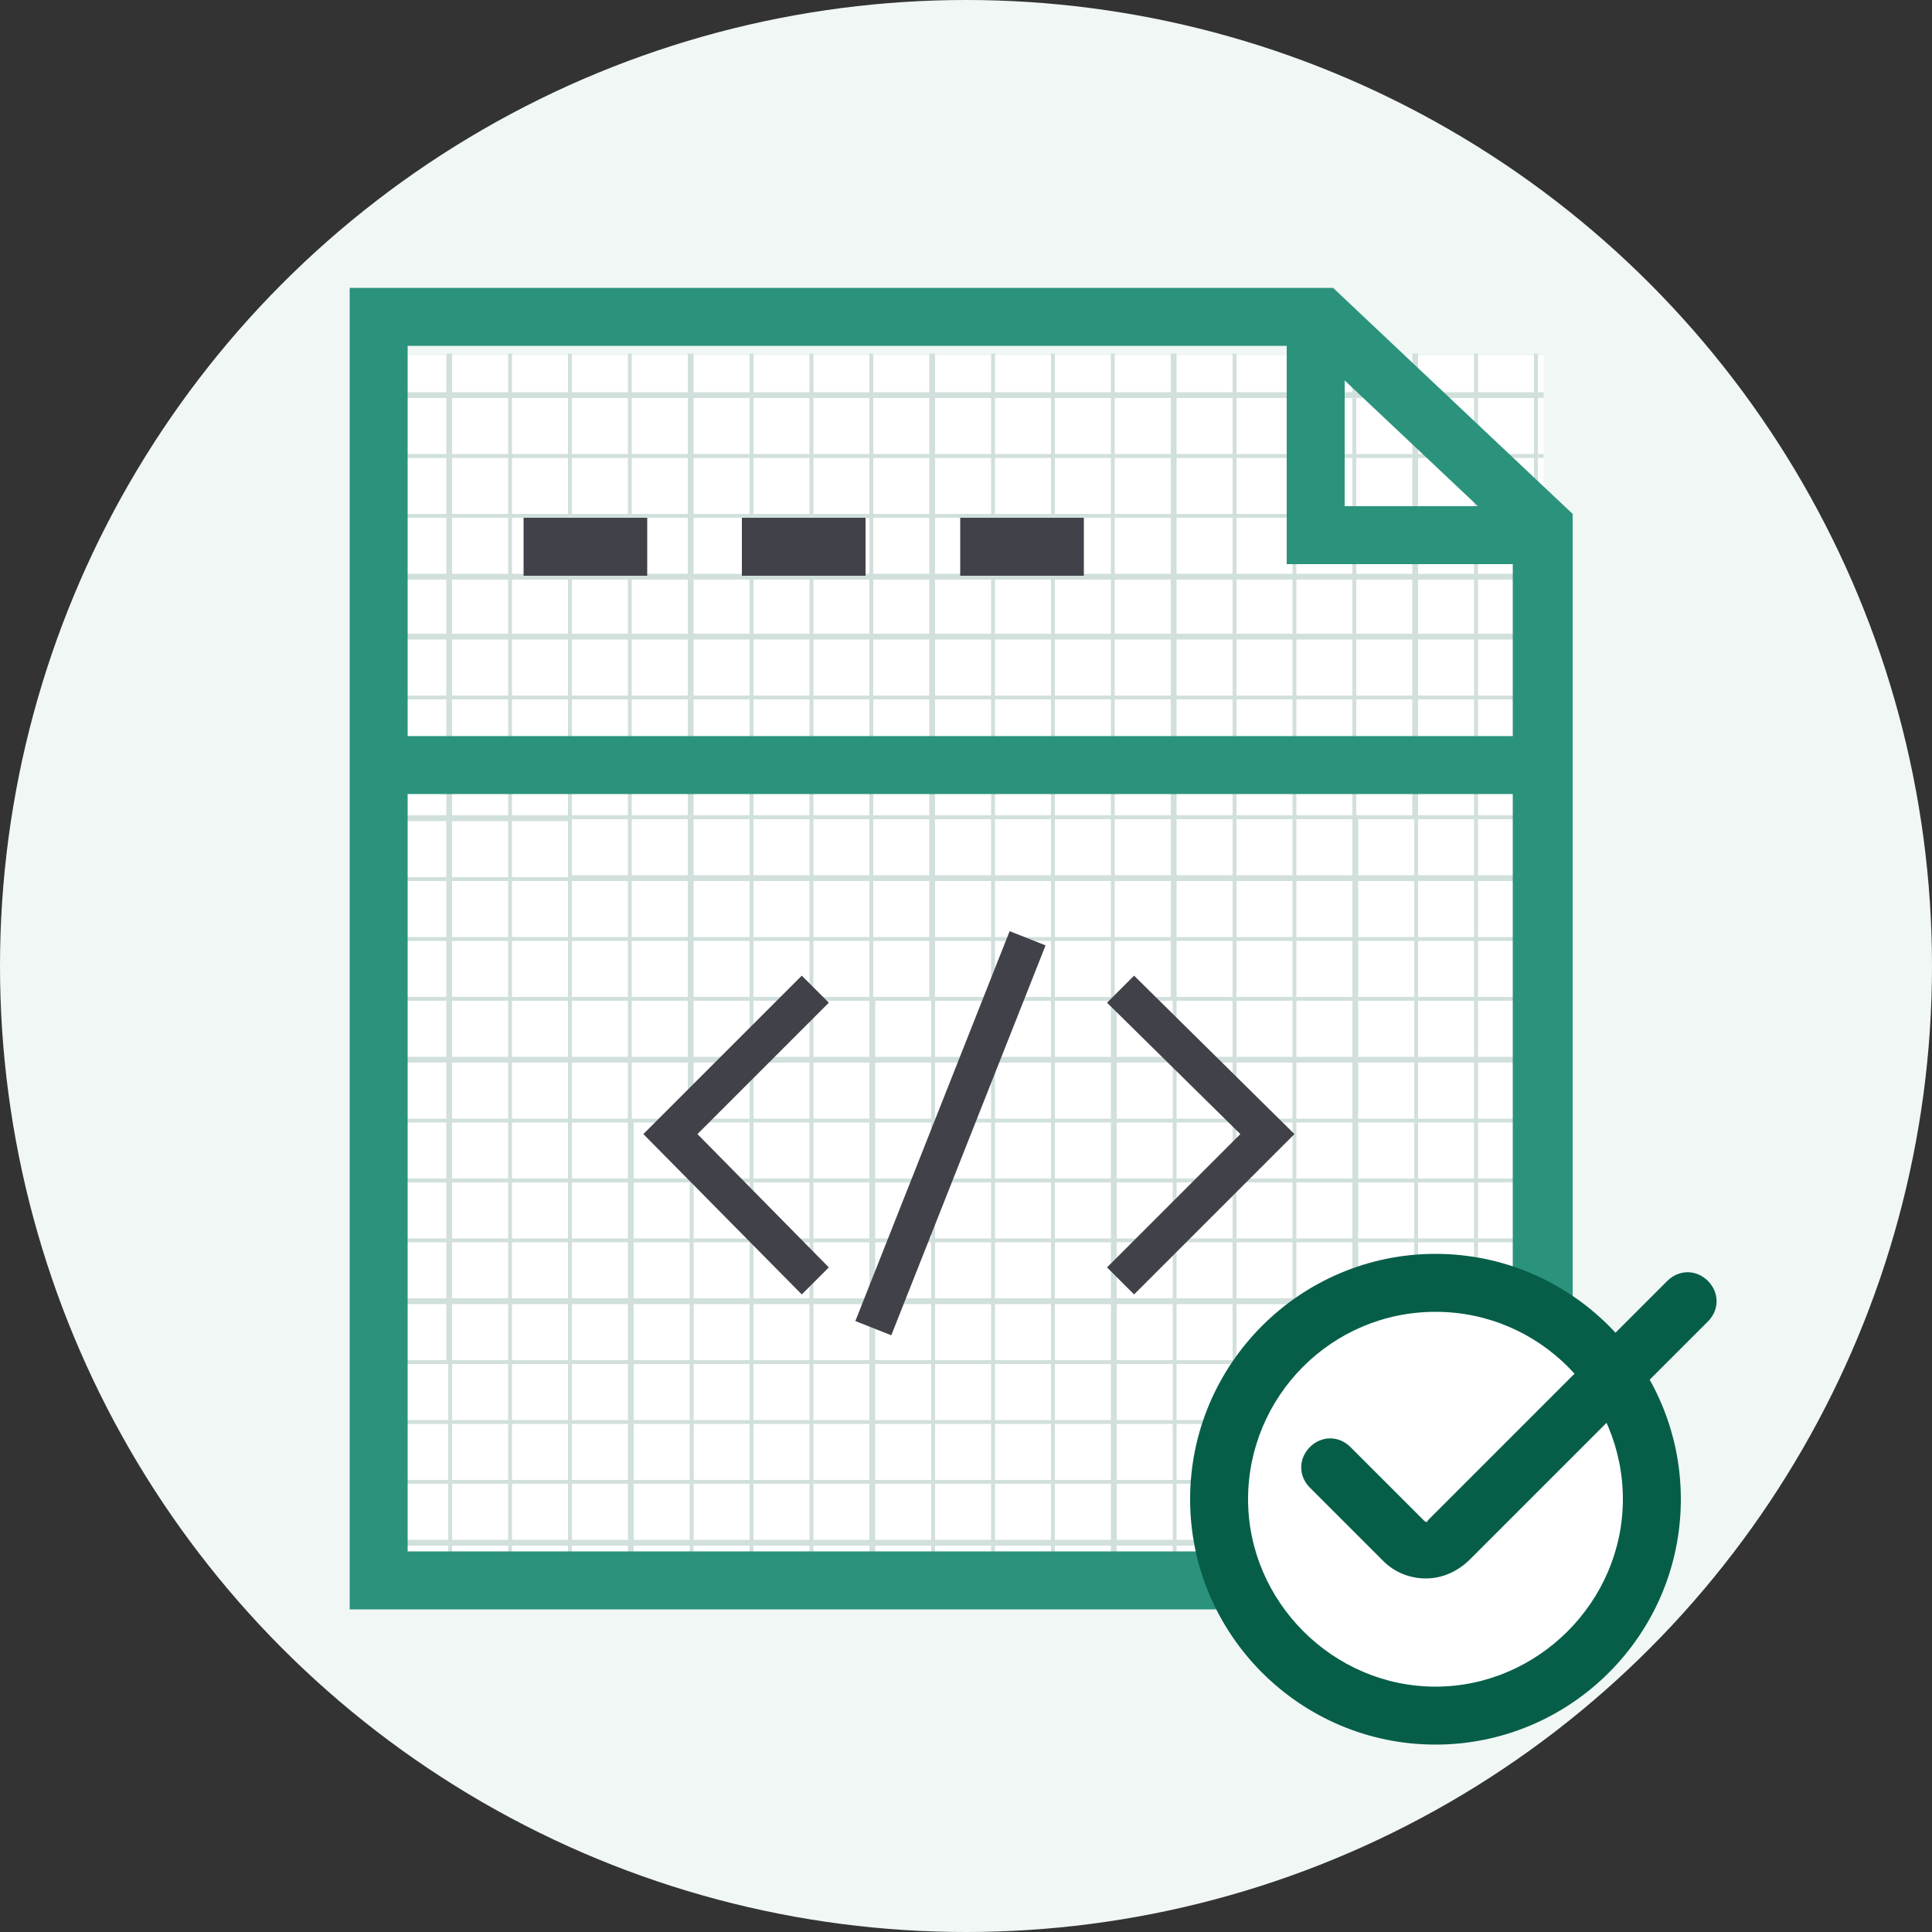 <?xml version="1.0" encoding="utf-8"?>
<!-- Generator: Adobe Illustrator 19.2.1, SVG Export Plug-In . SVG Version: 6.00 Build 0)  -->
<svg version="1.1" id="图层_1" xmlns="http://www.w3.org/2000/svg" xmlns:xlink="http://www.w3.org/1999/xlink" x="0px" y="0px"
	 viewBox="0 0 100 100" style="enable-background:new 0 0 100 100;" xml:space="preserve">
<rect x="0" y="0" width="100" height="100" fill="#333333" stroke="none"/>
<style type="text/css">
	.st0{fill:#F0F7F5;}
	.st1{fill:#FFFFFF;}
	.st2{clip-path:url(#SVGID_2_);}
	.st3{fill:#D1E0DC;}
	.st4{fill:#2B937C;}
	.st5{fill:#414249;}
	.st6{fill:#065E49;}
</style>
<g id="XMLID_1_">
	<g id="XMLID_153_">
		<circle class="st0" cx="50" cy="50" r="50"/>
	</g>
	<g id="XMLID_1932_">
		<rect x="19.6" y="18.4" class="st1" width="60.3" height="61.9"/>
	</g>
	<g id="XMLID_21_">
		<defs>
			<rect id="SVGID_1_" x="19.6" y="18.3" width="60.3" height="62.5"/>
		</defs>
		<clipPath id="SVGID_2_">
			<use xlink:href="#SVGID_1_"  style="overflow:visible;"/>
		</clipPath>
		<g id="XMLID_23_" class="st2">
			<g id="XMLID_1931_">
				<rect x="-1.7" y="4.7" class="st3" width="109.4" height="0.3"/>
			</g>
			<g id="XMLID_24_">
				<path class="st3" d="M107.8,5.4h-0.3v2.5h-2.9V5.4h-0.3v2.5h-2.9V5.4h-0.3v2.5h-2.9V5.4h-0.3v2.5h-2.9V5.4H95v2.5h-2.9V5.4h-0.3
					v2.5H89V5.4h-0.3v2.5h-2.9V5.4h-0.3v2.5h-2.9V5.4h-0.3v2.5h-2.9V5.4h-0.3v2.5h-2.9V5.4h-0.3v2.5h-2.9V5.4h-0.3v2.5h-2.9V5.4H70
					v2.5h-2.9V5.4h-0.3v2.5H64V5.4h-0.2v2.5h-2.9V5.4h-0.3v2.5h-2.9V5.4h-0.3v2.5h-2.9V5.4h-0.3v2.5h-2.9V5.4h-0.3v2.5h-2.9V5.4
					h-0.3v2.5h-2.9V5.4H45v2.5h-2.9V5.4h-0.3v2.5H39V5.4h-0.3v2.5h-2.9V5.4h-0.3v2.5h-2.9V5.4h-0.3v2.5h-2.9V5.4h-0.3v2.5h-2.9V5.4
					h-0.3v2.5h-2.9V5.4h-0.3v2.5h-2.9V5.4H20v2.5h-2.9V5.4h-0.3v2.5H14V5.4h-0.3v2.5h-2.9V5.4h-0.3v2.5H7.8V5.4H7.5v2.5H4.6V5.4H4.4
					v2.5H1.5V5.4H1.3v2.5h-2.9V5.4h-0.3v87h0.1v0.1h109.4v-0.1h0.1V5.4z M107.5,8.1V11h-2.9V8.1H107.5z M63.8,51.6h-2.9v-2.9h2.9
					V51.6z M64,48.7h2.9v2.9H64V48.7z M60.6,51.6h-2.9v-2.9h2.9V51.6z M57.5,51.6h-2.9v-2.9h2.9V51.6z M54.4,51.6h-2.9v-2.9h2.9
					V51.6z M51.3,51.6h-2.9v-2.9h2.9V51.6z M48.1,51.6h-2.9v-2.9h2.9V51.6z M45,51.6h-2.9v-2.9H45V51.6z M41.9,51.6H39v-2.9h2.9
					V51.6z M38.8,51.6h-2.9v-2.9h2.9V51.6z M38.8,51.8v2.9h-2.9v-2.9H38.8z M39,51.8h2.9v2.9H39V51.8z M42.1,51.8H45v2.9h-2.9V51.8z
					 M45.3,51.8h2.9v2.9h-2.9V51.8z M48.4,51.8h2.9v2.9h-2.9V51.8z M51.5,51.8h2.9v2.9h-2.9V51.8z M54.6,51.8h2.9v2.9h-2.9V51.8z
					 M57.8,51.8h2.9v2.9h-2.9V51.8z M60.9,51.8h2.9v2.9h-2.9V51.8z M64,51.8h2.9v2.9H64V51.8z M67.1,51.8H70v2.9h-2.9V51.8z
					 M67.1,51.6v-2.9H70v2.9H67.1z M67.1,48.5v-2.9H70v2.9H67.1z M66.9,48.5H64v-2.9h2.9V48.5z M63.8,48.5h-2.9v-2.9h2.9V48.5z
					 M60.6,48.5h-2.9v-2.9h2.9V48.5z M57.5,48.5h-2.9v-2.9h2.9V48.5z M54.4,48.5h-2.9v-2.9h2.9V48.5z M51.3,48.5h-2.9v-2.9h2.9V48.5
					z M48.1,48.5h-2.9v-2.9h2.9V48.5z M45,48.5h-2.9v-2.9H45V48.5z M41.9,48.5H39v-2.9h2.9V48.5z M38.8,48.5h-2.9v-2.9h2.9V48.5z
					 M35.6,48.5h-2.9v-2.9h2.9V48.5z M35.6,48.7v2.9h-2.9v-2.9H35.6z M35.6,51.8v2.9h-2.9v-2.9H35.6z M35.6,55v2.9h-2.9V55H35.6z
					 M35.9,55h2.9v2.9h-2.9V55z M39,55h2.9v2.9H39V55z M42.1,55H45v2.9h-2.9V55z M45.3,55h2.9v2.9h-2.9V55z M48.4,55h2.9v2.9h-2.9
					V55z M51.5,55h2.9v2.9h-2.9V55z M54.6,55h2.9v2.9h-2.9V55z M57.8,55h2.9v2.9h-2.9V55z M60.9,55h2.9v2.9h-2.9V55z M64,55h2.9v2.9
					H64V55z M67.1,55H70v2.9h-2.9V55z M70.3,55h2.9v2.9h-2.9V55z M70.3,54.7v-2.9h2.9v2.9H70.3z M70.3,51.6v-2.9h2.9v2.9H70.3z
					 M70.3,48.5v-2.9h2.9v2.9H70.3z M70.3,45.3v-2.9h2.9v2.9H70.3z M70,45.3h-2.9v-2.9H70V45.3z M66.9,45.3H64v-2.9h2.9V45.3z
					 M63.8,45.3h-2.9v-2.9h2.9V45.3z M60.6,45.3h-2.9v-2.9h2.9V45.3z M57.5,45.3h-2.9v-2.9h2.9V45.3z M54.4,45.3h-2.9v-2.9h2.9V45.3
					z M51.3,45.3h-2.9v-2.9h2.9V45.3z M48.1,45.3h-2.9v-2.9h2.9V45.3z M45,45.3h-2.9v-2.9H45V45.3z M41.9,45.3H39v-2.9h2.9V45.3z
					 M38.8,45.3h-2.9v-2.9h2.9V45.3z M35.6,45.3h-2.9v-2.9h2.9V45.3z M32.5,45.3h-2.9v-2.9h2.9V45.3z M32.5,45.6v2.9h-2.9v-2.9H32.5
					z M32.5,48.7v2.9h-2.9v-2.9H32.5z M32.5,51.8v2.9h-2.9v-2.9H32.5z M32.5,55v2.9h-2.9V55H32.5z M32.5,58.1V61h-2.9v-2.9H32.5z
					 M32.8,58.1h2.9V61h-2.9V58.1z M35.9,58.1h2.9V61h-2.9V58.1z M39,58.1h2.9V61H39V58.1z M42.1,58.1H45V61h-2.9V58.1z M45.3,58.1
					h2.9V61h-2.9V58.1z M48.4,58.1h2.9V61h-2.9V58.1z M51.5,58.1h2.9V61h-2.9V58.1z M54.6,58.1h2.9V61h-2.9V58.1z M57.8,58.1h2.9V61
					h-2.9V58.1z M60.9,58.1h2.9V61h-2.9V58.1z M64,58.1h2.9V61H64V58.1z M67.1,58.1H70V61h-2.9V58.1z M70.3,58.1h2.9V61h-2.9V58.1z
					 M73.4,58.1h2.9V61h-2.9V58.1z M73.4,57.8V55h2.9v2.9H73.4z M73.4,54.7v-2.9h2.9v2.9H73.4z M73.4,51.6v-2.9h2.9v2.9H73.4z
					 M73.4,48.5v-2.9h2.9v2.9H73.4z M73.4,45.3v-2.9h2.9v2.9H73.4z M73.4,42.2v-2.9h2.9v2.9H73.4z M73.1,42.2h-2.9v-2.9h2.9V42.2z
					 M70,42.2h-2.9v-2.9H70V42.2z M66.9,42.2H64v-2.9h2.9V42.2z M63.8,42.2h-2.9v-2.9h2.9V42.2z M60.6,42.2h-2.9v-2.9h2.9V42.2z
					 M57.5,42.2h-2.9v-2.9h2.9V42.2z M54.4,42.2h-2.9v-2.9h2.9V42.2z M51.3,42.2h-2.9v-2.9h2.9V42.2z M48.1,42.2h-2.9v-2.9h2.9V42.2
					z M45,42.2h-2.9v-2.9H45V42.2z M41.9,42.2H39v-2.9h2.9V42.2z M38.8,42.2h-2.9v-2.9h2.9V42.2z M35.6,42.2h-2.9v-2.9h2.9V42.2z
					 M32.5,42.2h-2.9v-2.9h2.9V42.2z M29.4,42.2h-2.9v-2.9h2.9V42.2z M29.4,42.5v2.9h-2.9v-2.9H29.4z M29.4,45.6v2.9h-2.9v-2.9H29.4
					z M29.4,48.7v2.9h-2.9v-2.9H29.4z M29.4,51.8v2.9h-2.9v-2.9H29.4z M29.4,55v2.9h-2.9V55H29.4z M29.4,58.1V61h-2.9v-2.9H29.4z
					 M29.4,61.2v2.9h-2.9v-2.9H29.4z M29.6,61.2h2.9v2.9h-2.9V61.2z M32.8,61.2h2.9v2.9h-2.9V61.2z M35.9,61.2h2.9v2.9h-2.9V61.2z
					 M39,61.2h2.9v2.9H39V61.2z M42.1,61.2H45v2.9h-2.9V61.2z M45.3,61.2h2.9v2.9h-2.9V61.2z M48.4,61.2h2.9v2.9h-2.9V61.2z
					 M51.5,61.2h2.9v2.9h-2.9V61.2z M54.6,61.2h2.9v2.9h-2.9V61.2z M57.8,61.2h2.9v2.9h-2.9V61.2z M60.9,61.2h2.9v2.9h-2.9V61.2z
					 M64,61.2h2.9v2.9H64V61.2z M67.1,61.2H70v2.9h-2.9V61.2z M70.3,61.2h2.9v2.9h-2.9V61.2z M73.4,61.2h2.9v2.9h-2.9V61.2z
					 M76.5,61.2h2.9v2.9h-2.9V61.2z M76.5,61v-2.9h2.9V61H76.5z M76.5,57.8V55h2.9v2.9H76.5z M76.5,54.7v-2.9h2.9v2.9H76.5z
					 M76.5,51.6v-2.9h2.9v2.9H76.5z M76.5,48.5v-2.9h2.9v2.9H76.5z M76.5,45.3v-2.9h2.9v2.9H76.5z M76.5,42.2v-2.9h2.9v2.9H76.5z
					 M76.5,39.1v-2.9h2.9v2.9H76.5z M76.3,39.1h-2.9v-2.9h2.9V39.1z M73.1,39.1h-2.9v-2.9h2.9V39.1z M70,39.1h-2.9v-2.9H70V39.1z
					 M66.9,39.1H64v-2.9h2.9V39.1z M63.8,39.1h-2.9v-2.9h2.9V39.1z M60.6,39.1h-2.9v-2.9h2.9V39.1z M57.5,39.1h-2.9v-2.9h2.9V39.1z
					 M54.4,39.1h-2.9v-2.9h2.9V39.1z M51.3,39.1h-2.9v-2.9h2.9V39.1z M48.1,39.1h-2.9v-2.9h2.9V39.1z M45,39.1h-2.9v-2.9H45V39.1z
					 M41.9,39.1H39v-2.9h2.9V39.1z M38.8,39.1h-2.9v-2.9h2.9V39.1z M35.6,39.1h-2.9v-2.9h2.9V39.1z M32.5,39.1h-2.9v-2.9h2.9V39.1z
					 M29.4,39.1h-2.9v-2.9h2.9V39.1z M26.3,39.1h-2.9v-2.9h2.9V39.1z M26.3,39.3v2.9h-2.9v-2.9H26.3z M26.3,42.5v2.9h-2.9v-2.9H26.3
					z M26.3,45.6v2.9h-2.9v-2.9H26.3z M26.3,48.7v2.9h-2.9v-2.9H26.3z M26.3,51.8v2.9h-2.9v-2.9H26.3z M26.3,55v2.9h-2.9V55H26.3z
					 M26.3,58.1V61h-2.9v-2.9H26.3z M26.3,61.2v2.9h-2.9v-2.9H26.3z M26.3,64.3v2.9h-2.9v-2.9H26.3z M26.5,64.3h2.9v2.9h-2.9V64.3z
					 M29.6,64.3h2.9v2.9h-2.9V64.3z M32.8,64.3h2.9v2.9h-2.9V64.3z M35.9,64.3h2.9v2.9h-2.9V64.3z M39,64.3h2.9v2.9H39V64.3z
					 M42.1,64.3H45v2.9h-2.9V64.3z M45.3,64.3h2.9v2.9h-2.9V64.3z M48.4,64.3h2.9v2.9h-2.9V64.3z M51.5,64.3h2.9v2.9h-2.9V64.3z
					 M54.6,64.3h2.9v2.9h-2.9V64.3z M57.8,64.3h2.9v2.9h-2.9V64.3z M60.9,64.3h2.9v2.9h-2.9V64.3z M64,64.3h2.9v2.9H64V64.3z
					 M67.1,64.3H70v2.9h-2.9V64.3z M70.3,64.3h2.9v2.9h-2.9V64.3z M73.4,64.3h2.9v2.9h-2.9V64.3z M76.5,64.3h2.9v2.9h-2.9V64.3z
					 M79.6,64.3h2.9v2.9h-2.9V64.3z M79.6,64.1v-2.9h2.9v2.9H79.6z M79.6,61v-2.9h2.9V61H79.6z M79.6,57.8V55h2.9v2.9H79.6z
					 M79.6,54.7v-2.9h2.9v2.9H79.6z M79.6,51.6v-2.9h2.9v2.9H79.6z M79.6,48.5v-2.9h2.9v2.9H79.6z M79.6,45.3v-2.9h2.9v2.9H79.6z
					 M79.6,42.2v-2.9h2.9v2.9H79.6z M79.6,39.1v-2.9h2.9v2.9H79.6z M79.6,36v-2.9h2.9V36H79.6z M79.4,36h-2.9v-2.9h2.9V36z M76.3,36
					h-2.9v-2.9h2.9V36z M73.1,36h-2.9v-2.9h2.9V36z M70,36h-2.9v-2.9H70V36z M66.9,36H64v-2.9h2.9V36z M63.8,36h-2.9v-2.9h2.9V36z
					 M60.6,36h-2.9v-2.9h2.9V36z M57.5,36h-2.9v-2.9h2.9V36z M54.4,36h-2.9v-2.9h2.9V36z M51.3,36h-2.9v-2.9h2.9V36z M48.1,36h-2.9
					v-2.9h2.9V36z M45,36h-2.9v-2.9H45V36z M41.9,36H39v-2.9h2.9V36z M38.8,36h-2.9v-2.9h2.9V36z M35.6,36h-2.9v-2.9h2.9V36z
					 M32.5,36h-2.9v-2.9h2.9V36z M29.4,36h-2.9v-2.9h2.9V36z M26.3,36h-2.9v-2.9h2.9V36z M23.1,36h-2.9v-2.9h2.9V36z M23.1,36.2v2.9
					h-2.9v-2.9H23.1z M23.1,39.3v2.9h-2.9v-2.9H23.1z M23.1,42.5v2.9h-2.9v-2.9H23.1z M23.1,45.6v2.9h-2.9v-2.9H23.1z M23.1,48.7
					v2.9h-2.9v-2.9H23.1z M23.1,51.8v2.9h-2.9v-2.9H23.1z M23.1,55v2.9h-2.9V55H23.1z M23.1,58.1V61h-2.9v-2.9H23.1z M23.1,61.2v2.9
					h-2.9v-2.9H23.1z M23.1,64.3v2.9h-2.9v-2.9H23.1z M23.1,67.5v2.9h-2.9v-2.9H23.1z M23.4,67.5h2.9v2.9h-2.9V67.5z M26.5,67.5h2.9
					v2.9h-2.9V67.5z M29.6,67.5h2.9v2.9h-2.9V67.5z M32.8,67.5h2.9v2.9h-2.9V67.5z M35.9,67.5h2.9v2.9h-2.9V67.5z M39,67.5h2.9v2.9
					H39V67.5z M42.1,67.5H45v2.9h-2.9V67.5z M45.3,67.5h2.9v2.9h-2.9V67.5z M48.4,67.5h2.9v2.9h-2.9V67.5z M51.5,67.5h2.9v2.9h-2.9
					V67.5z M54.6,67.5h2.9v2.9h-2.9V67.5z M57.8,67.5h2.9v2.9h-2.9V67.5z M60.9,67.5h2.9v2.9h-2.9V67.5z M64,67.5h2.9v2.9H64V67.5z
					 M67.1,67.5H70v2.9h-2.9V67.5z M70.3,67.5h2.9v2.9h-2.9V67.5z M73.4,67.5h2.9v2.9h-2.9V67.5z M76.5,67.5h2.9v2.9h-2.9V67.5z
					 M79.6,67.5h2.9v2.9h-2.9V67.5z M82.8,67.5h2.9v2.9h-2.9V67.5z M82.8,67.2v-2.9h2.9v2.9H82.8z M82.8,64.1v-2.9h2.9v2.9H82.8z
					 M82.8,61v-2.9h2.9V61H82.8z M82.8,57.8V55h2.9v2.9H82.8z M82.8,54.7v-2.9h2.9v2.9H82.8z M82.8,51.6v-2.9h2.9v2.9H82.8z
					 M82.8,48.5v-2.9h2.9v2.9H82.8z M82.8,45.3v-2.9h2.9v2.9H82.8z M82.8,42.2v-2.9h2.9v2.9H82.8z M82.8,39.1v-2.9h2.9v2.9H82.8z
					 M82.8,36v-2.9h2.9V36H82.8z M82.8,32.8V30h2.9v2.9H82.8z M82.5,32.8h-2.9V30h2.9V32.8z M79.4,32.8h-2.9V30h2.9V32.8z
					 M76.3,32.8h-2.9V30h2.9V32.8z M73.1,32.8h-2.9V30h2.9V32.8z M70,32.8h-2.9V30H70V32.8z M66.9,32.8H64V30h2.9V32.8z M63.8,32.8
					h-2.9V30h2.9V32.8z M60.6,32.8h-2.9V30h2.9V32.8z M57.5,32.8h-2.9V30h2.9V32.8z M54.4,32.8h-2.9V30h2.9V32.8z M51.3,32.8h-2.9
					V30h2.9V32.8z M48.1,32.8h-2.9V30h2.9V32.8z M45,32.8h-2.9V30H45V32.8z M41.9,32.8H39V30h2.9V32.8z M38.8,32.8h-2.9V30h2.9V32.8
					z M35.6,32.8h-2.9V30h2.9V32.8z M32.5,32.8h-2.9V30h2.9V32.8z M29.4,32.8h-2.9V30h2.9V32.8z M26.3,32.8h-2.9V30h2.9V32.8z
					 M23.1,32.8h-2.9V30h2.9V32.8z M20,32.8h-2.9V30H20V32.8z M20,33.1V36h-2.9v-2.9H20z M20,36.2v2.9h-2.9v-2.9H20z M20,39.3v2.9
					h-2.9v-2.9H20z M20,42.5v2.9h-2.9v-2.9H20z M20,45.6v2.9h-2.9v-2.9H20z M20,48.7v2.9h-2.9v-2.9H20z M20,51.8v2.9h-2.9v-2.9H20z
					 M20,55v2.9h-2.9V55H20z M20,58.1V61h-2.9v-2.9H20z M20,61.2v2.9h-2.9v-2.9H20z M20,64.3v2.9h-2.9v-2.9H20z M20,67.5v2.9h-2.9
					v-2.9H20z M20,70.6v2.9h-2.9v-2.9H20z M20.3,70.6h2.9v2.9h-2.9V70.6z M23.4,70.6h2.9v2.9h-2.9V70.6z M26.5,70.6h2.9v2.9h-2.9
					V70.6z M29.6,70.6h2.9v2.9h-2.9V70.6z M32.8,70.6h2.9v2.9h-2.9V70.6z M35.9,70.6h2.9v2.9h-2.9V70.6z M39,70.6h2.9v2.9H39V70.6z
					 M42.1,70.6H45v2.9h-2.9V70.6z M45.3,70.6h2.9v2.9h-2.9V70.6z M48.4,70.6h2.9v2.9h-2.9V70.6z M51.5,70.6h2.9v2.9h-2.9V70.6z
					 M54.6,70.6h2.9v2.9h-2.9V70.6z M57.8,70.6h2.9v2.9h-2.9V70.6z M60.9,70.6h2.9v2.9h-2.9V70.6z M64,70.6h2.9v2.9H64V70.6z
					 M67.1,70.6H70v2.9h-2.9V70.6z M70.3,70.6h2.9v2.9h-2.9V70.6z M73.4,70.6h2.9v2.9h-2.9V70.6z M76.5,70.6h2.9v2.9h-2.9V70.6z
					 M79.6,70.6h2.9v2.9h-2.9V70.6z M82.8,70.6h2.9v2.9h-2.9V70.6z M85.9,70.6h2.9v2.9h-2.9V70.6z M85.9,70.3v-2.9h2.9v2.9H85.9z
					 M85.9,67.2v-2.9h2.9v2.9H85.9z M85.9,64.1v-2.9h2.9v2.9H85.9z M85.9,61v-2.9h2.9V61H85.9z M85.9,57.8V55h2.9v2.9H85.9z
					 M85.9,54.7v-2.9h2.9v2.9H85.9z M85.9,51.6v-2.9h2.9v2.9H85.9z M85.9,48.5v-2.9h2.9v2.9H85.9z M85.9,45.3v-2.9h2.9v2.9H85.9z
					 M85.9,42.2v-2.9h2.9v2.9H85.9z M85.9,39.1v-2.9h2.9v2.9H85.9z M85.9,36v-2.9h2.9V36H85.9z M85.9,32.8V30h2.9v2.9H85.9z
					 M85.9,29.7v-2.9h2.9v2.9H85.9z M85.6,29.7h-2.9v-2.9h2.9V29.7z M82.5,29.7h-2.9v-2.9h2.9V29.7z M79.4,29.7h-2.9v-2.9h2.9V29.7z
					 M76.3,29.7h-2.9v-2.9h2.9V29.7z M73.1,29.7h-2.9v-2.9h2.9V29.7z M70,29.7h-2.9v-2.9H70V29.7z M66.9,29.7H64v-2.9h2.9V29.7z
					 M63.8,29.7h-2.9v-2.9h2.9V29.7z M60.6,29.7h-2.9v-2.9h2.9V29.7z M57.5,29.7h-2.9v-2.9h2.9V29.7z M54.4,29.7h-2.9v-2.9h2.9V29.7
					z M51.3,29.7h-2.9v-2.9h2.9V29.7z M48.1,29.7h-2.9v-2.9h2.9V29.7z M45,29.7h-2.9v-2.9H45V29.7z M41.9,29.7H39v-2.9h2.9V29.7z
					 M38.8,29.7h-2.9v-2.9h2.9V29.7z M35.6,29.7h-2.9v-2.9h2.9V29.7z M32.5,29.7h-2.9v-2.9h2.9V29.7z M29.4,29.7h-2.9v-2.9h2.9V29.7
					z M26.3,29.7h-2.9v-2.9h2.9V29.7z M23.1,29.7h-2.9v-2.9h2.9V29.7z M20,29.7h-2.9v-2.9H20V29.7z M16.9,29.7H14v-2.9h2.9V29.7z
					 M16.9,30v2.9H14V30H16.9z M16.9,33.1V36H14v-2.9H16.9z M16.9,36.2v2.9H14v-2.9H16.9z M16.9,39.3v2.9H14v-2.9H16.9z M16.9,42.5
					v2.9H14v-2.9H16.9z M16.9,45.6v2.9H14v-2.9H16.9z M16.9,48.7v2.9H14v-2.9H16.9z M16.9,51.8v2.9H14v-2.9H16.9z M16.9,55v2.9H14
					V55H16.9z M16.9,58.1V61H14v-2.9H16.9z M16.9,61.2v2.9H14v-2.9H16.9z M16.9,64.3v2.9H14v-2.9H16.9z M16.9,67.5v2.9H14v-2.9H16.9
					z M16.9,70.6v2.9H14v-2.9H16.9z M16.9,73.7v2.9H14v-2.9H16.9z M17.1,73.7H20v2.9h-2.9V73.7z M20.3,73.7h2.9v2.9h-2.9V73.7z
					 M23.4,73.7h2.9v2.9h-2.9V73.7z M26.5,73.7h2.9v2.9h-2.9V73.7z M29.6,73.7h2.9v2.9h-2.9V73.7z M32.8,73.7h2.9v2.9h-2.9V73.7z
					 M35.9,73.7h2.9v2.9h-2.9V73.7z M39,73.7h2.9v2.9H39V73.7z M42.1,73.7H45v2.9h-2.9V73.7z M45.3,73.7h2.9v2.9h-2.9V73.7z
					 M48.4,73.7h2.9v2.9h-2.9V73.7z M51.5,73.7h2.9v2.9h-2.9V73.7z M54.6,73.7h2.9v2.9h-2.9V73.7z M57.8,73.7h2.9v2.9h-2.9V73.7z
					 M60.9,73.7h2.9v2.9h-2.9V73.7z M64,73.7h2.9v2.9H64V73.7z M67.1,73.7H70v2.9h-2.9V73.7z M70.3,73.7h2.9v2.9h-2.9V73.7z
					 M73.4,73.7h2.9v2.9h-2.9V73.7z M76.5,73.7h2.9v2.9h-2.9V73.7z M79.6,73.7h2.9v2.9h-2.9V73.7z M82.8,73.7h2.9v2.9h-2.9V73.7z
					 M85.9,73.7h2.9v2.9h-2.9V73.7z M89,73.7h2.9v2.9H89V73.7z M89,73.5v-2.9h2.9v2.9H89z M89,70.3v-2.9h2.9v2.9H89z M89,67.2v-2.9
					h2.9v2.9H89z M89,64.1v-2.9h2.9v2.9H89z M89,61v-2.9h2.9V61H89z M89,57.8V55h2.9v2.9H89z M89,54.7v-2.9h2.9v2.9H89z M89,51.6
					v-2.9h2.9v2.9H89z M89,48.5v-2.9h2.9v2.9H89z M89,45.3v-2.9h2.9v2.9H89z M89,42.2v-2.9h2.9v2.9H89z M89,39.1v-2.9h2.9v2.9H89z
					 M89,36v-2.9h2.9V36H89z M89,32.8V30h2.9v2.9H89z M89,29.7v-2.9h2.9v2.9H89z M89,26.6v-2.9h2.9v2.9H89z M88.8,26.6h-2.9v-2.9
					h2.9V26.6z M85.6,26.6h-2.9v-2.9h2.9V26.6z M82.5,26.6h-2.9v-2.9h2.9V26.6z M79.4,26.6h-2.9v-2.9h2.9V26.6z M76.3,26.6h-2.9
					v-2.9h2.9V26.6z M73.1,26.6h-2.9v-2.9h2.9V26.6z M70,26.6h-2.9v-2.9H70V26.6z M66.9,26.6H64v-2.9h2.9V26.6z M63.8,26.6h-2.9
					v-2.9h2.9V26.6z M60.6,26.6h-2.9v-2.9h2.9V26.6z M57.5,26.6h-2.9v-2.9h2.9V26.6z M54.4,26.6h-2.9v-2.9h2.9V26.6z M51.3,26.6
					h-2.9v-2.9h2.9V26.6z M48.1,26.6h-2.9v-2.9h2.9V26.6z M45,26.6h-2.9v-2.9H45V26.6z M41.9,26.6H39v-2.9h2.9V26.6z M38.8,26.6
					h-2.9v-2.9h2.9V26.6z M35.6,26.6h-2.9v-2.9h2.9V26.6z M32.5,26.6h-2.9v-2.9h2.9V26.6z M29.4,26.6h-2.9v-2.9h2.9V26.6z
					 M26.3,26.6h-2.9v-2.9h2.9V26.6z M23.1,26.6h-2.9v-2.9h2.9V26.6z M20,26.6h-2.9v-2.9H20V26.6z M16.9,26.6H14v-2.9h2.9V26.6z
					 M13.8,26.6h-2.9v-2.9h2.9V26.6z M13.8,26.8v2.9h-2.9v-2.9H13.8z M13.8,30v2.9h-2.9V30H13.8z M13.8,33.1V36h-2.9v-2.9H13.8z
					 M13.8,36.2v2.9h-2.9v-2.9H13.8z M13.8,39.3v2.9h-2.9v-2.9H13.8z M13.8,42.5v2.9h-2.9v-2.9H13.8z M13.8,45.6v2.9h-2.9v-2.9H13.8
					z M13.8,48.7v2.9h-2.9v-2.9H13.8z M13.8,51.8v2.9h-2.9v-2.9H13.8z M13.8,55v2.9h-2.9V55H13.8z M13.8,58.1V61h-2.9v-2.9H13.8z
					 M13.8,61.2v2.9h-2.9v-2.9H13.8z M13.8,64.3v2.9h-2.9v-2.9H13.8z M13.8,67.5v2.9h-2.9v-2.9H13.8z M13.8,70.6v2.9h-2.9v-2.9H13.8
					z M13.8,73.7v2.9h-2.9v-2.9H13.8z M13.8,76.8v2.9h-2.9v-2.9H13.8z M14,76.8h2.9v2.9H14V76.8z M17.1,76.8H20v2.9h-2.9V76.8z
					 M20.3,76.8h2.9v2.9h-2.9V76.8z M23.4,76.8h2.9v2.9h-2.9V76.8z M26.5,76.8h2.9v2.9h-2.9V76.8z M29.6,76.8h2.9v2.9h-2.9V76.8z
					 M32.8,76.8h2.9v2.9h-2.9V76.8z M35.9,76.8h2.9v2.9h-2.9V76.8z M39,76.8h2.9v2.9H39V76.8z M42.1,76.8H45v2.9h-2.9V76.8z
					 M45.3,76.8h2.9v2.9h-2.9V76.8z M48.4,76.8h2.9v2.9h-2.9V76.8z M51.5,76.8h2.9v2.9h-2.9V76.8z M54.6,76.8h2.9v2.9h-2.9V76.8z
					 M57.8,76.8h2.9v2.9h-2.9V76.8z M60.9,76.8h2.9v2.9h-2.9V76.8z M64,76.8h2.9v2.9H64V76.8z M67.1,76.8H70v2.9h-2.9V76.8z
					 M70.3,76.8h2.9v2.9h-2.9V76.8z M73.4,76.8h2.9v2.9h-2.9V76.8z M76.5,76.8h2.9v2.9h-2.9V76.8z M79.6,76.8h2.9v2.9h-2.9V76.8z
					 M82.8,76.8h2.9v2.9h-2.9V76.8z M85.9,76.8h2.9v2.9h-2.9V76.8z M89,76.8h2.9v2.9H89V76.8z M92.1,76.8H95v2.9h-2.9V76.8z
					 M92.1,76.6v-2.9H95v2.9H92.1z M92.1,73.5v-2.9H95v2.9H92.1z M92.1,70.3v-2.9H95v2.9H92.1z M92.1,67.2v-2.9H95v2.9H92.1z
					 M92.1,64.1v-2.9H95v2.9H92.1z M92.1,61v-2.9H95V61H92.1z M92.1,57.8V55H95v2.9H92.1z M92.1,54.7v-2.9H95v2.9H92.1z M92.1,51.6
					v-2.9H95v2.9H92.1z M92.1,48.5v-2.9H95v2.9H92.1z M92.1,45.3v-2.9H95v2.9H92.1z M92.1,42.2v-2.9H95v2.9H92.1z M92.1,39.1v-2.9
					H95v2.9H92.1z M92.1,36v-2.9H95V36H92.1z M92.1,32.8V30H95v2.9H92.1z M92.1,29.7v-2.9H95v2.9H92.1z M92.1,26.6v-2.9H95v2.9H92.1
					z M92.1,23.5v-2.9H95v2.9H92.1z M91.9,23.5H89v-2.9h2.9V23.5z M88.8,23.5h-2.9v-2.9h2.9V23.5z M85.6,23.5h-2.9v-2.9h2.9V23.5z
					 M82.5,23.5h-2.9v-2.9h2.9V23.5z M79.4,23.5h-2.9v-2.9h2.9V23.5z M76.3,23.5h-2.9v-2.9h2.9V23.5z M73.1,23.5h-2.9v-2.9h2.9V23.5
					z M70,23.5h-2.9v-2.9H70V23.5z M66.9,23.5H64v-2.9h2.9V23.5z M63.8,23.5h-2.9v-2.9h2.9V23.5z M60.6,23.5h-2.9v-2.9h2.9V23.5z
					 M57.5,23.5h-2.9v-2.9h2.9V23.5z M54.4,23.5h-2.9v-2.9h2.9V23.5z M51.3,23.5h-2.9v-2.9h2.9V23.5z M48.1,23.5h-2.9v-2.9h2.9V23.5
					z M45,23.5h-2.9v-2.9H45V23.5z M41.9,23.5H39v-2.9h2.9V23.5z M38.8,23.5h-2.9v-2.9h2.9V23.5z M35.6,23.5h-2.9v-2.9h2.9V23.5z
					 M32.5,23.5h-2.9v-2.9h2.9V23.5z M29.4,23.5h-2.9v-2.9h2.9V23.5z M26.3,23.5h-2.9v-2.9h2.9V23.5z M23.1,23.5h-2.9v-2.9h2.9V23.5
					z M20,23.5h-2.9v-2.9H20V23.5z M16.9,23.5H14v-2.9h2.9V23.5z M13.8,23.5h-2.9v-2.9h2.9V23.5z M10.6,23.5H7.8v-2.9h2.9V23.5z
					 M10.6,23.7v2.9H7.8v-2.9H10.6z M10.6,26.8v2.9H7.8v-2.9H10.6z M10.6,30v2.9H7.8V30H10.6z M10.6,33.1V36H7.8v-2.9H10.6z
					 M10.6,36.2v2.9H7.8v-2.9H10.6z M10.6,39.3v2.9H7.8v-2.9H10.6z M10.6,42.5v2.9H7.8v-2.9H10.6z M10.6,45.6v2.9H7.8v-2.9H10.6z
					 M10.6,48.7v2.9H7.8v-2.9H10.6z M10.6,51.8v2.9H7.8v-2.9H10.6z M10.6,55v2.9H7.8V55H10.6z M10.6,58.1V61H7.8v-2.9H10.6z
					 M10.6,61.2v2.9H7.8v-2.9H10.6z M10.6,64.3v2.9H7.8v-2.9H10.6z M10.6,67.5v2.9H7.8v-2.9H10.6z M10.6,70.6v2.9H7.8v-2.9H10.6z
					 M10.6,73.7v2.9H7.8v-2.9H10.6z M10.6,76.8v2.9H7.8v-2.9H10.6z M10.6,80v2.9H7.8V80H10.6z M10.9,80h2.9v2.9h-2.9V80z M14,80h2.9
					v2.9H14V80z M17.1,80H20v2.9h-2.9V80z M20.3,80h2.9v2.9h-2.9V80z M23.4,80h2.9v2.9h-2.9V80z M26.5,80h2.9v2.9h-2.9V80z M29.6,80
					h2.9v2.9h-2.9V80z M32.8,80h2.9v2.9h-2.9V80z M35.9,80h2.9v2.9h-2.9V80z M39,80h2.9v2.9H39V80z M42.1,80H45v2.9h-2.9V80z
					 M45.3,80h2.9v2.9h-2.9V80z M48.4,80h2.9v2.9h-2.9V80z M51.5,80h2.9v2.9h-2.9V80z M54.6,80h2.9v2.9h-2.9V80z M57.8,80h2.9v2.9
					h-2.9V80z M60.9,80h2.9v2.9h-2.9V80z M64,80h2.9v2.9H64V80z M67.1,80H70v2.9h-2.9V80z M70.3,80h2.9v2.9h-2.9V80z M73.4,80h2.9
					v2.9h-2.9V80z M76.5,80h2.9v2.9h-2.9V80z M79.6,80h2.9v2.9h-2.9V80z M82.8,80h2.9v2.9h-2.9V80z M85.9,80h2.9v2.9h-2.9V80z
					 M89,80h2.9v2.9H89V80z M92.1,80H95v2.9h-2.9V80z M95.3,80h2.9v2.9h-2.9V80z M95.3,79.7v-2.9h2.9v2.9H95.3z M95.3,76.6v-2.9h2.9
					v2.9H95.3z M95.3,73.5v-2.9h2.9v2.9H95.3z M95.3,70.3v-2.9h2.9v2.9H95.3z M95.3,67.2v-2.9h2.9v2.9H95.3z M95.3,64.1v-2.9h2.9
					v2.9H95.3z M95.3,61v-2.9h2.9V61H95.3z M95.3,57.8V55h2.9v2.9H95.3z M95.3,54.7v-2.9h2.9v2.9H95.3z M95.3,51.6v-2.9h2.9v2.9
					H95.3z M95.3,48.5v-2.9h2.9v2.9H95.3z M95.3,45.3v-2.9h2.9v2.9H95.3z M95.3,42.2v-2.9h2.9v2.9H95.3z M95.3,39.1v-2.9h2.9v2.9
					H95.3z M95.3,36v-2.9h2.9V36H95.3z M95.3,32.8V30h2.9v2.9H95.3z M95.3,29.7v-2.9h2.9v2.9H95.3z M95.3,26.6v-2.9h2.9v2.9H95.3z
					 M95.3,23.5v-2.9h2.9v2.9H95.3z M95.3,20.3v-2.9h2.9v2.9H95.3z M95,20.3h-2.9v-2.9H95V20.3z M91.9,20.3H89v-2.9h2.9V20.3z
					 M88.8,20.3h-2.9v-2.9h2.9V20.3z M85.6,20.3h-2.9v-2.9h2.9V20.3z M82.5,20.3h-2.9v-2.9h2.9V20.3z M79.4,20.3h-2.9v-2.9h2.9V20.3
					z M76.3,20.3h-2.9v-2.9h2.9V20.3z M73.1,20.3h-2.9v-2.9h2.9V20.3z M70,20.3h-2.9v-2.9H70V20.3z M66.9,20.3H64v-2.9h2.9V20.3z
					 M63.8,20.3h-2.9v-2.9h2.9V20.3z M60.6,20.3h-2.9v-2.9h2.9V20.3z M57.5,20.3h-2.9v-2.9h2.9V20.3z M54.4,20.3h-2.9v-2.9h2.9V20.3
					z M51.3,20.3h-2.9v-2.9h2.9V20.3z M48.1,20.3h-2.9v-2.9h2.9V20.3z M45,20.3h-2.9v-2.9H45V20.3z M41.9,20.3H39v-2.9h2.9V20.3z
					 M38.8,20.3h-2.9v-2.9h2.9V20.3z M35.6,20.3h-2.9v-2.9h2.9V20.3z M32.5,20.3h-2.9v-2.9h2.9V20.3z M29.4,20.3h-2.9v-2.9h2.9V20.3
					z M26.3,20.3h-2.9v-2.9h2.9V20.3z M23.1,20.3h-2.9v-2.9h2.9V20.3z M20,20.3h-2.9v-2.9H20V20.3z M16.9,20.3H14v-2.9h2.9V20.3z
					 M13.8,20.3h-2.9v-2.9h2.9V20.3z M10.6,20.3H7.8v-2.9h2.9V20.3z M7.5,20.3H4.6v-2.9h2.9V20.3z M7.5,20.6v2.9H4.6v-2.9H7.5z
					 M7.5,23.7v2.9H4.6v-2.9H7.5z M7.5,26.8v2.9H4.6v-2.9H7.5z M7.5,30v2.9H4.6V30H7.5z M7.5,33.1V36H4.6v-2.9H7.5z M7.5,36.2v2.9
					H4.6v-2.9H7.5z M7.5,39.3v2.9H4.6v-2.9H7.5z M7.5,42.5v2.9H4.6v-2.9H7.5z M7.5,45.6v2.9H4.6v-2.9H7.5z M7.5,48.7v2.9H4.6v-2.9
					H7.5z M7.5,51.8v2.9H4.6v-2.9H7.5z M7.5,55v2.9H4.6V55H7.5z M7.5,58.1V61H4.6v-2.9H7.5z M7.5,61.2v2.9H4.6v-2.9H7.5z M7.5,64.3
					v2.9H4.6v-2.9H7.5z M7.5,67.5v2.9H4.6v-2.9H7.5z M7.5,70.6v2.9H4.6v-2.9H7.5z M7.5,73.7v2.9H4.6v-2.9H7.5z M7.5,76.8v2.9H4.6
					v-2.9H7.5z M7.5,80v2.9H4.6V80H7.5z M7.5,83.1V86H4.6v-2.9H7.5z M7.8,83.1h2.9V86H7.8V83.1z M10.9,83.1h2.9V86h-2.9V83.1z
					 M14,83.1h2.9V86H14V83.1z M17.1,83.1H20V86h-2.9V83.1z M20.3,83.1h2.9V86h-2.9V83.1z M23.4,83.1h2.9V86h-2.9V83.1z M26.5,83.1
					h2.9V86h-2.9V83.1z M29.6,83.1h2.9V86h-2.9V83.1z M32.8,83.1h2.9V86h-2.9V83.1z M35.9,83.1h2.9V86h-2.9V83.1z M39,83.1h2.9V86
					H39V83.1z M42.1,83.1H45V86h-2.9V83.1z M45.3,83.1h2.9V86h-2.9V83.1z M48.4,83.1h2.9V86h-2.9V83.1z M51.5,83.1h2.9V86h-2.9V83.1
					z M54.6,83.1h2.9V86h-2.9V83.1z M57.8,83.1h2.9V86h-2.9V83.1z M60.9,83.1h2.9V86h-2.9V83.1z M64,83.1h2.9V86H64V83.1z
					 M67.1,83.1H70V86h-2.9V83.1z M70.3,83.1h2.9V86h-2.9V83.1z M73.4,83.1h2.9V86h-2.9V83.1z M76.5,83.1h2.9V86h-2.9V83.1z
					 M79.6,83.1h2.9V86h-2.9V83.1z M82.8,83.1h2.9V86h-2.9V83.1z M85.9,83.1h2.9V86h-2.9V83.1z M89,83.1h2.9V86H89V83.1z M92.1,83.1
					H95V86h-2.9V83.1z M95.3,83.1h2.9V86h-2.9V83.1z M98.4,83.1h2.9V86h-2.9V83.1z M98.4,82.8V80h2.9v2.9H98.4z M98.4,79.7v-2.9h2.9
					v2.9H98.4z M98.4,76.6v-2.9h2.9v2.9H98.4z M98.4,73.5v-2.9h2.9v2.9H98.4z M98.4,70.3v-2.9h2.9v2.9H98.4z M98.4,67.2v-2.9h2.9
					v2.9H98.4z M98.4,64.1v-2.9h2.9v2.9H98.4z M98.4,61v-2.9h2.9V61H98.4z M98.4,57.8V55h2.9v2.9H98.4z M98.4,54.7v-2.9h2.9v2.9
					H98.4z M98.4,51.6v-2.9h2.9v2.9H98.4z M98.4,48.5v-2.9h2.9v2.9H98.4z M98.4,45.3v-2.9h2.9v2.9H98.4z M98.4,42.2v-2.9h2.9v2.9
					H98.4z M98.4,39.1v-2.9h2.9v2.9H98.4z M98.4,36v-2.9h2.9V36H98.4z M98.4,32.8V30h2.9v2.9H98.4z M98.4,29.7v-2.9h2.9v2.9H98.4z
					 M98.4,26.6v-2.9h2.9v2.9H98.4z M98.4,23.5v-2.9h2.9v2.9H98.4z M98.4,20.3v-2.9h2.9v2.9H98.4z M98.4,17.2v-2.9h2.9v2.9H98.4z
					 M98.1,17.2h-2.9v-2.9h2.9V17.2z M95,17.2h-2.9v-2.9H95V17.2z M91.9,17.2H89v-2.9h2.9V17.2z M88.8,17.2h-2.9v-2.9h2.9V17.2z
					 M85.6,17.2h-2.9v-2.9h2.9V17.2z M82.5,17.2h-2.9v-2.9h2.9V17.2z M79.4,17.2h-2.9v-2.9h2.9V17.2z M76.3,17.2h-2.9v-2.9h2.9V17.2
					z M73.1,17.2h-2.9v-2.9h2.9V17.2z M70,17.2h-2.9v-2.9H70V17.2z M66.9,17.2H64v-2.9h2.9V17.2z M63.8,17.2h-2.9v-2.9h2.9V17.2z
					 M60.6,17.2h-2.9v-2.9h2.9V17.2z M57.5,17.2h-2.9v-2.9h2.9V17.2z M54.4,17.2h-2.9v-2.9h2.9V17.2z M51.3,17.2h-2.9v-2.9h2.9V17.2
					z M48.1,17.2h-2.9v-2.9h2.9V17.2z M45,17.2h-2.9v-2.9H45V17.2z M41.9,17.2H39v-2.9h2.9V17.2z M38.8,17.2h-2.9v-2.9h2.9V17.2z
					 M35.6,17.2h-2.9v-2.9h2.9V17.2z M32.5,17.2h-2.9v-2.9h2.9V17.2z M29.4,17.2h-2.9v-2.9h2.9V17.2z M26.3,17.2h-2.9v-2.9h2.9V17.2
					z M23.1,17.2h-2.9v-2.9h2.9V17.2z M20,17.2h-2.9v-2.9H20V17.2z M16.9,17.2H14v-2.9h2.9V17.2z M13.8,17.2h-2.9v-2.9h2.9V17.2z
					 M10.6,17.2H7.8v-2.9h2.9V17.2z M7.5,17.2H4.6v-2.9h2.9V17.2z M4.4,17.2H1.5v-2.9h2.9V17.2z M4.4,17.5v2.9H1.5v-2.9H4.4z
					 M4.4,20.6v2.9H1.5v-2.9H4.4z M4.4,23.7v2.9H1.5v-2.9H4.4z M4.4,26.8v2.9H1.5v-2.9H4.4z M4.4,30v2.9H1.5V30H4.4z M4.4,33.1V36
					H1.5v-2.9H4.4z M4.4,36.2v2.9H1.5v-2.9H4.4z M4.4,39.3v2.9H1.5v-2.9H4.4z M4.4,42.5v2.9H1.5v-2.9H4.4z M4.4,45.6v2.9H1.5v-2.9
					H4.4z M4.4,48.7v2.9H1.5v-2.9H4.4z M4.4,51.8v2.9H1.5v-2.9H4.4z M4.4,55v2.9H1.5V55H4.4z M4.4,58.1V61H1.5v-2.9H4.4z M4.4,61.2
					v2.9H1.5v-2.9H4.4z M4.4,64.3v2.9H1.5v-2.9H4.4z M4.4,67.5v2.9H1.5v-2.9H4.4z M4.4,70.6v2.9H1.5v-2.9H4.4z M4.4,73.7v2.9H1.5
					v-2.9H4.4z M4.4,76.8v2.9H1.5v-2.9H4.4z M4.4,80v2.9H1.5V80H4.4z M4.4,83.1V86H1.5v-2.9H4.4z M4.4,86.2v2.9H1.5v-2.9H4.4z
					 M4.6,86.2h2.9v2.9H4.6V86.2z M7.8,86.2h2.9v2.9H7.8V86.2z M10.9,86.2h2.9v2.9h-2.9V86.2z M14,86.2h2.9v2.9H14V86.2z M17.1,86.2
					H20v2.9h-2.9V86.2z M20.3,86.2h2.9v2.9h-2.9V86.2z M23.4,86.2h2.9v2.9h-2.9V86.2z M26.5,86.2h2.9v2.9h-2.9V86.2z M29.6,86.2h2.9
					v2.9h-2.9V86.2z M32.8,86.2h2.9v2.9h-2.9V86.2z M35.9,86.2h2.9v2.9h-2.9V86.2z M39,86.2h2.9v2.9H39V86.2z M42.1,86.2H45v2.9
					h-2.9V86.2z M45.3,86.2h2.9v2.9h-2.9V86.2z M48.4,86.2h2.9v2.9h-2.9V86.2z M51.5,86.2h2.9v2.9h-2.9V86.2z M54.6,86.2h2.9v2.9
					h-2.9V86.2z M57.8,86.2h2.9v2.9h-2.9V86.2z M60.9,86.2h2.9v2.9h-2.9V86.2z M64,86.2h2.9v2.9H64V86.2z M67.1,86.2H70v2.9h-2.9
					V86.2z M70.3,86.2h2.9v2.9h-2.9V86.2z M73.4,86.2h2.9v2.9h-2.9V86.2z M76.5,86.2h2.9v2.9h-2.9V86.2z M79.6,86.2h2.9v2.9h-2.9
					V86.2z M82.8,86.2h2.9v2.9h-2.9V86.2z M85.9,86.2h2.9v2.9h-2.9V86.2z M89,86.2h2.9v2.9H89V86.2z M92.1,86.2H95v2.9h-2.9V86.2z
					 M95.3,86.2h2.9v2.9h-2.9V86.2z M98.4,86.2h2.9v2.9h-2.9V86.2z M101.5,86.2h2.9v2.9h-2.9V86.2z M101.5,86v-2.9h2.9V86H101.5z
					 M101.5,82.8V80h2.9v2.9H101.5z M101.5,79.7v-2.9h2.9v2.9H101.5z M101.5,76.6v-2.9h2.9v2.9H101.5z M101.5,73.5v-2.9h2.9v2.9
					H101.5z M101.5,70.3v-2.9h2.9v2.9H101.5z M101.5,67.2v-2.9h2.9v2.9H101.5z M101.5,64.1v-2.9h2.9v2.9H101.5z M101.5,61v-2.9h2.9
					V61H101.5z M101.5,57.8V55h2.9v2.9H101.5z M101.5,54.7v-2.9h2.9v2.9H101.5z M101.5,51.6v-2.9h2.9v2.9H101.5z M101.5,48.5v-2.9
					h2.9v2.9H101.5z M101.5,45.3v-2.9h2.9v2.9H101.5z M101.5,42.2v-2.9h2.9v2.9H101.5z M101.5,39.1v-2.9h2.9v2.9H101.5z M101.5,36
					v-2.9h2.9V36H101.5z M101.5,32.8V30h2.9v2.9H101.5z M101.5,29.7v-2.9h2.9v2.9H101.5z M101.5,26.6v-2.9h2.9v2.9H101.5z
					 M101.5,23.5v-2.9h2.9v2.9H101.5z M101.5,20.3v-2.9h2.9v2.9H101.5z M101.5,17.2v-2.9h2.9v2.9H101.5z M101.5,14.1v-2.9h2.9v2.9
					H101.5z M101.3,14.1h-2.9v-2.9h2.9V14.1z M98.1,14.1h-2.9v-2.9h2.9V14.1z M95,14.1h-2.9v-2.9H95V14.1z M91.9,14.1H89v-2.9h2.9
					V14.1z M88.8,14.1h-2.9v-2.9h2.9V14.1z M85.6,14.1h-2.9v-2.9h2.9V14.1z M82.5,14.1h-2.9v-2.9h2.9V14.1z M79.4,14.1h-2.9v-2.9
					h2.9V14.1z M76.3,14.1h-2.9v-2.9h2.9V14.1z M73.1,14.1h-2.9v-2.9h2.9V14.1z M70,14.1h-2.9v-2.9H70V14.1z M66.9,14.1H64v-2.9h2.9
					V14.1z M63.8,14.1h-2.9v-2.9h2.9V14.1z M60.6,14.1h-2.9v-2.9h2.9V14.1z M57.5,14.1h-2.9v-2.9h2.9V14.1z M54.4,14.1h-2.9v-2.9
					h2.9V14.1z M51.3,14.1h-2.9v-2.9h2.9V14.1z M48.1,14.1h-2.9v-2.9h2.9V14.1z M45,14.1h-2.9v-2.9H45V14.1z M41.9,14.1H39v-2.9h2.9
					V14.1z M38.8,14.1h-2.9v-2.9h2.9V14.1z M35.6,14.1h-2.9v-2.9h2.9V14.1z M32.5,14.1h-2.9v-2.9h2.9V14.1z M29.4,14.1h-2.9v-2.9
					h2.9V14.1z M26.3,14.1h-2.9v-2.9h2.9V14.1z M23.1,14.1h-2.9v-2.9h2.9V14.1z M20,14.1h-2.9v-2.9H20V14.1z M16.9,14.1H14v-2.9h2.9
					V14.1z M13.8,14.1h-2.9v-2.9h2.9V14.1z M10.6,14.1H7.8v-2.9h2.9V14.1z M7.5,14.1H4.6v-2.9h2.9V14.1z M4.4,14.1H1.5v-2.9h2.9
					V14.1z M1.3,14.1h-2.9v-2.9h2.9V14.1z M1.3,14.3v2.9h-2.9v-2.9H1.3z M1.3,17.5v2.9h-2.9v-2.9H1.3z M1.3,20.6v2.9h-2.9v-2.9H1.3z
					 M1.3,23.7v2.9h-2.9v-2.9H1.3z M1.3,26.8v2.9h-2.9v-2.9H1.3z M1.3,30v2.9h-2.9V30H1.3z M1.3,33.1V36h-2.9v-2.9H1.3z M1.3,36.2
					v2.9h-2.9v-2.9H1.3z M1.3,39.3v2.9h-2.9v-2.9H1.3z M1.3,42.5v2.9h-2.9v-2.9H1.3z M1.3,45.6v2.9h-2.9v-2.9H1.3z M1.3,48.7v2.9
					h-2.9v-2.9H1.3z M1.3,51.8v2.9h-2.9v-2.9H1.3z M1.3,55v2.9h-2.9V55H1.3z M1.3,58.1V61h-2.9v-2.9H1.3z M1.3,61.2v2.9h-2.9v-2.9
					H1.3z M1.3,64.3v2.9h-2.9v-2.9H1.3z M1.3,67.5v2.9h-2.9v-2.9H1.3z M1.3,70.6v2.9h-2.9v-2.9H1.3z M1.3,73.7v2.9h-2.9v-2.9H1.3z
					 M1.3,76.8v2.9h-2.9v-2.9H1.3z M1.3,80v2.9h-2.9V80H1.3z M1.3,83.1V86h-2.9v-2.9H1.3z M1.3,86.2v2.9h-2.9v-2.9H1.3z M1.3,89.3
					v2.9h-2.9v-2.9H1.3z M1.5,89.3h2.9v2.9H1.5V89.3z M4.6,89.3h2.9v2.9H4.6V89.3z M7.8,89.3h2.9v2.9H7.8V89.3z M10.9,89.3h2.9v2.9
					h-2.9V89.3z M14,89.3h2.9v2.9H14V89.3z M17.1,89.3H20v2.9h-2.9V89.3z M20.3,89.3h2.9v2.9h-2.9V89.3z M23.4,89.3h2.9v2.9h-2.9
					V89.3z M26.5,89.3h2.9v2.9h-2.9V89.3z M29.6,89.3h2.9v2.9h-2.9V89.3z M32.8,89.3h2.9v2.9h-2.9V89.3z M35.9,89.3h2.9v2.9h-2.9
					V89.3z M39,89.3h2.9v2.9H39V89.3z M42.1,89.3H45v2.9h-2.9V89.3z M45.3,89.3h2.9v2.9h-2.9V89.3z M48.4,89.3h2.9v2.9h-2.9V89.3z
					 M51.5,89.3h2.9v2.9h-2.9V89.3z M54.6,89.3h2.9v2.9h-2.9V89.3z M57.8,89.3h2.9v2.9h-2.9V89.3z M60.9,89.3h2.9v2.9h-2.9V89.3z
					 M64,89.3h2.9v2.9H64V89.3z M67.1,89.3H70v2.9h-2.9V89.3z M70.3,89.3h2.9v2.9h-2.9V89.3z M73.4,89.3h2.9v2.9h-2.9V89.3z
					 M76.5,89.3h2.9v2.9h-2.9V89.3z M79.6,89.3h2.9v2.9h-2.9V89.3z M82.8,89.3h2.9v2.9h-2.9V89.3z M85.9,89.3h2.9v2.9h-2.9V89.3z
					 M89,89.3h2.9v2.9H89V89.3z M92.1,89.3H95v2.9h-2.9V89.3z M95.3,89.3h2.9v2.9h-2.9V89.3z M98.4,89.3h2.9v2.9h-2.9V89.3z
					 M101.5,89.3h2.9v2.9h-2.9V89.3z M104.6,89.3h2.9v2.9h-2.9V89.3z M104.6,89.1v-2.9h2.9v2.9H104.6z M104.6,86v-2.9h2.9V86H104.6z
					 M104.6,82.8V80h2.9v2.9H104.6z M104.6,79.7v-2.9h2.9v2.9H104.6z M104.6,76.6v-2.9h2.9v2.9H104.6z M104.6,73.5v-2.9h2.9v2.9
					H104.6z M104.6,70.3v-2.9h2.9v2.9H104.6z M104.6,67.2v-2.9h2.9v2.9H104.6z M104.6,64.1v-2.9h2.9v2.9H104.6z M104.6,61v-2.9h2.9
					V61H104.6z M104.6,57.8V55h2.9v2.9H104.6z M104.6,54.7v-2.9h2.9v2.9H104.6z M104.6,51.6v-2.9h2.9v2.9H104.6z M104.6,48.5v-2.9
					h2.9v2.9H104.6z M104.6,45.3v-2.9h2.9v2.9H104.6z M104.6,42.2v-2.9h2.9v2.9H104.6z M104.6,39.1v-2.9h2.9v2.9H104.6z M104.6,36
					v-2.9h2.9V36H104.6z M104.6,32.8V30h2.9v2.9H104.6z M104.6,29.7v-2.9h2.9v2.9H104.6z M104.6,26.6v-2.9h2.9v2.9H104.6z
					 M104.6,23.5v-2.9h2.9v2.9H104.6z M104.6,20.3v-2.9h2.9v2.9H104.6z M104.6,17.2v-2.9h2.9v2.9H104.6z M104.6,14.1v-2.9h2.9v2.9
					H104.6z M104.4,8.1V11h-2.9V8.1H104.4z M101.3,8.1V11h-2.9V8.1H101.3z M98.1,8.1V11h-2.9V8.1H98.1z M95,8.1V11h-2.9V8.1H95z
					 M91.9,8.1V11H89V8.1H91.9z M88.8,8.1V11h-2.9V8.1H88.8z M85.6,8.1V11h-2.9V8.1H85.6z M82.5,8.1V11h-2.9V8.1H82.5z M79.4,8.1V11
					h-2.9V8.1H79.4z M76.3,8.1V11h-2.9V8.1H76.3z M73.1,8.1V11h-2.9V8.1H73.1z M70,8.1V11h-2.9V8.1H70z M66.9,8.1V11H64V8.1H66.9z
					 M63.8,8.1V11h-2.9V8.1H63.8z M60.6,8.1V11h-2.9V8.1H60.6z M57.5,8.1V11h-2.9V8.1H57.5z M54.4,8.1V11h-2.9V8.1H54.4z M51.3,8.1
					V11h-2.9V8.1H51.3z M48.1,8.1V11h-2.9V8.1H48.1z M45,8.1V11h-2.9V8.1H45z M41.9,8.1V11H39V8.1H41.9z M38.8,8.1V11h-2.9V8.1H38.8
					z M35.6,8.1V11h-2.9V8.1H35.6z M32.5,8.1V11h-2.9V8.1H32.5z M29.4,8.1V11h-2.9V8.1H29.4z M26.3,8.1V11h-2.9V8.1H26.3z M23.1,8.1
					V11h-2.9V8.1H23.1z M20,8.1V11h-2.9V8.1H20z M16.9,8.1V11H14V8.1H16.9z M13.8,8.1V11h-2.9V8.1H13.8z M10.6,8.1V11H7.8V8.1H10.6z
					 M7.5,8.1V11H4.6V8.1H7.5z M4.4,8.1V11H1.5V8.1H4.4z M1.3,8.1V11h-2.9V8.1H1.3z"/>
			</g>
		</g>
	</g>
	<g id="XMLID_20_">
		<path class="st4" d="M81.4,83.3H18.1V14.9H69l12.4,11.7V83.3z M21.1,80.3h57.2V27.9l-10.6-10H21.1V80.3z"/>
	</g>
	<g id="XMLID_14_">
		<g id="XMLID_19_">
			<rect x="27.1" y="26.8" class="st5" width="6.4" height="3"/>
		</g>
		<g id="XMLID_18_">
			<rect x="38.4" y="26.8" class="st5" width="6.4" height="3"/>
		</g>
		<g id="XMLID_17_">
			<rect x="49.7" y="26.8" class="st5" width="6.4" height="3"/>
		</g>
	</g>
	<g id="XMLID_11_">
		<rect x="19.1" y="38.1" class="st4" width="61.2" height="3"/>
	</g>
	<g id="XMLID_7_">
		<g id="XMLID_10_">
			<polygon class="st5" points="41.5,67 33.3,58.7 41.5,50.5 42.9,51.9 36.1,58.7 42.9,65.6 			"/>
		</g>
		<g id="XMLID_9_">
			<polygon class="st5" points="58.7,67 57.3,65.6 64.2,58.7 57.3,51.9 58.7,50.5 67,58.7 			"/>
		</g>
		<g id="XMLID_8_">
			
				<rect x="38.4" y="57.7" transform="matrix(0.368 -0.93 0.93 0.368 -23.519 82.856)" class="st5" width="21.7" height="2"/>
		</g>
	</g>
	<g id="XMLID_6_">
		<path class="st4" d="M79.4,29.2H66.6V17.5c0-0.8,0.7-1.5,1.5-1.5s1.5,0.7,1.5,1.5v8.7h9.8c0.8,0,1.5,0.7,1.5,1.5
			S80.2,29.2,79.4,29.2z"/>
	</g>
	<g id="XMLID_5_">
		<circle class="st1" cx="74.3" cy="77.6" r="11.2"/>
		<path class="st6" d="M74.3,90.3c-7,0-12.7-5.7-12.7-12.7s5.7-12.7,12.7-12.7s12.7,5.7,12.7,12.7S81.3,90.3,74.3,90.3z M74.3,67.9
			c-5.4,0-9.7,4.4-9.7,9.7s4.4,9.7,9.7,9.7s9.7-4.4,9.7-9.7S79.7,67.9,74.3,67.9z"/>
	</g>
	<g id="XMLID_4_">
		<path class="st6" d="M73.8,81.7c-0.8,0-1.6-0.3-2.2-0.9l-3.8-3.8c-0.6-0.6-0.6-1.5,0-2.1s1.5-0.6,2.1,0l3.8,3.8
			c0.1,0.1,0.2,0.1,0.2,0l12.4-12.4c0.6-0.6,1.5-0.6,2.1,0s0.6,1.5,0,2.1L76.1,80.7C75.5,81.3,74.7,81.7,73.8,81.7z"/>
	</g>
</g>
</svg>
